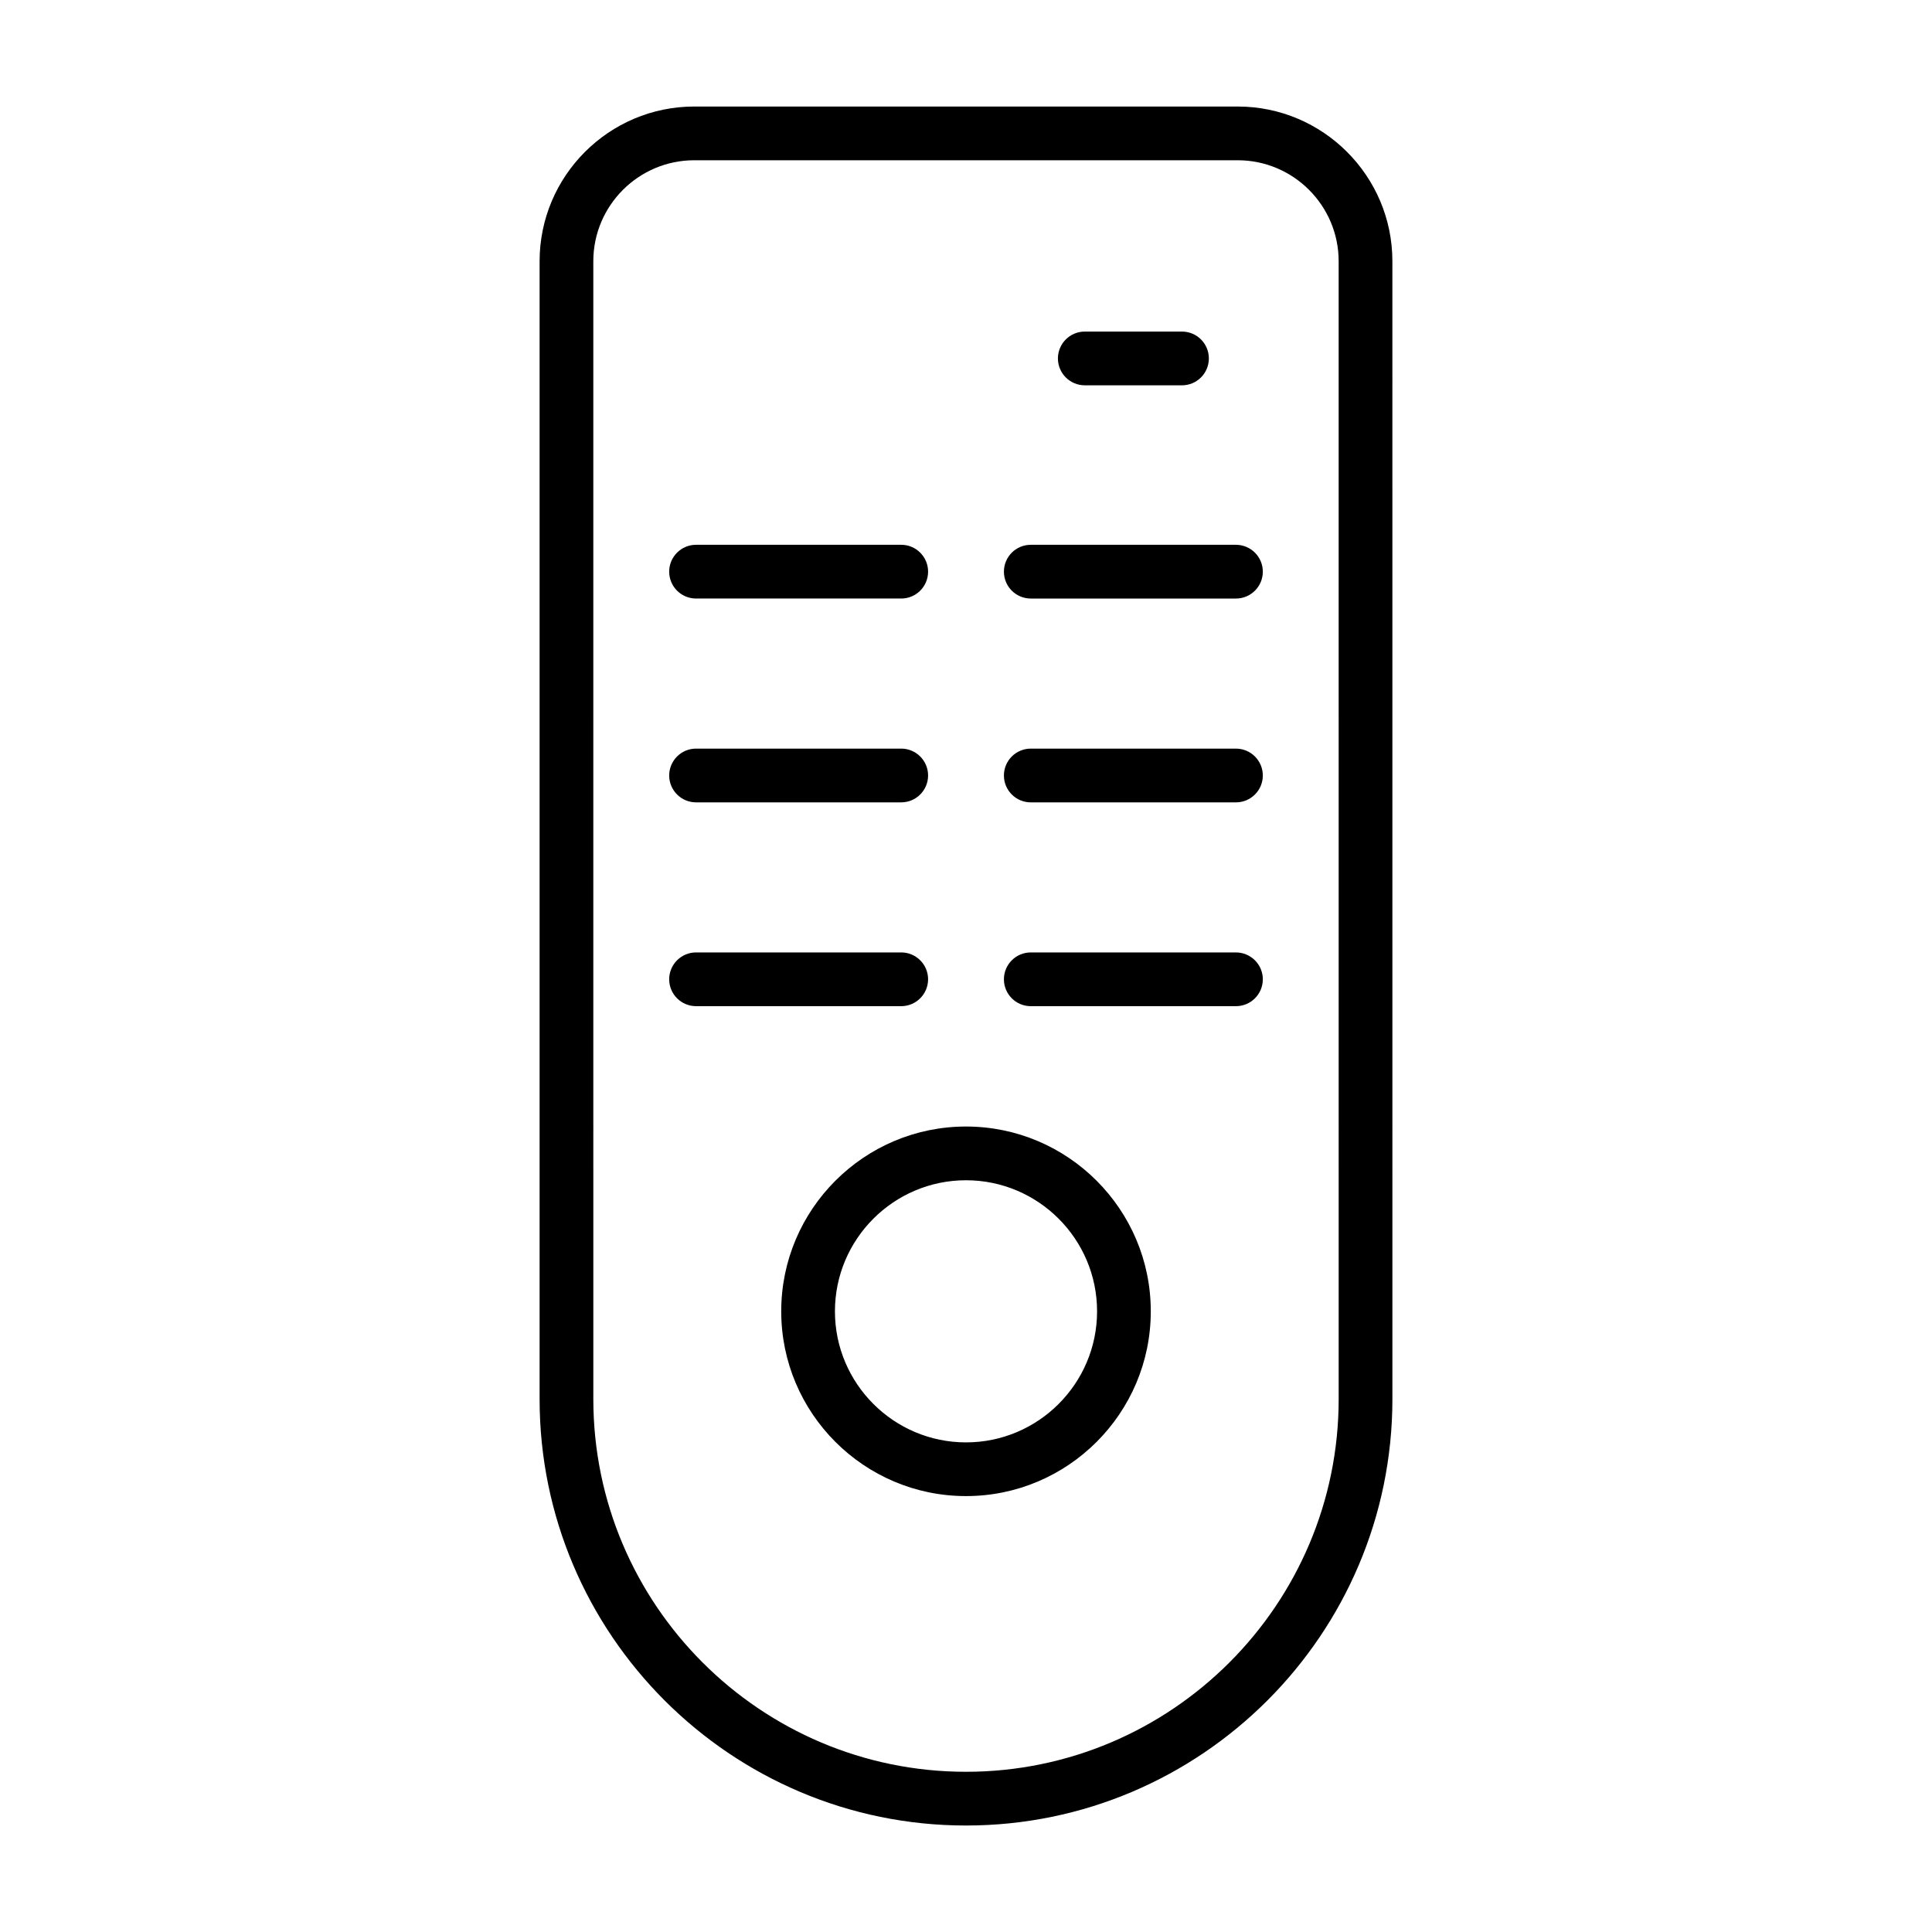 <?xml version="1.0" encoding="UTF-8"?>
<!-- The Best Svg Icon site in the world: iconSvg.co, Visit us! https://iconsvg.co -->
<svg fill="#000000" width="800px" height="800px" version="1.1" viewBox="144 144 512 512" xmlns="http://www.w3.org/2000/svg">
 <path d="m472 172.23h-144c-22.609 0-41 18.395-41 41v301.55c0 62.309 50.688 113 113 113 62.309 0 113-50.688 113-113l-0.004-301.55c0-22.609-18.395-41-40.996-41zm26.762 342.55c0 54.457-44.309 98.762-98.762 98.762-54.457 0-98.762-44.309-98.762-98.762l-0.004-301.55c0-14.758 12.008-26.762 26.762-26.762h144c14.758 0 26.762 12.008 26.762 26.762l0.004 301.55zm-74.402-275.79c0-3.93 3.184-7.121 7.121-7.121h25.758c3.93 0 7.121 3.184 7.121 7.121 0 3.93-3.184 7.121-7.121 7.121h-25.758c-3.934 0-7.121-3.191-7.121-7.121zm-24.359 203.55c-27.004 0-48.969 21.965-48.969 48.969s21.965 48.969 48.969 48.969 48.969-21.965 48.969-48.969c0-27-21.965-48.969-48.969-48.969zm0 83.707c-19.148 0-34.734-15.586-34.734-34.734 0-19.148 15.586-34.734 34.734-34.734s34.734 15.578 34.734 34.734-15.586 34.734-34.734 34.734zm78.66-230.75c0 3.93-3.184 7.121-7.121 7.121h-54.371c-3.93 0-7.121-3.184-7.121-7.121 0-3.934 3.184-7.121 7.121-7.121h54.371c3.93 0.008 7.121 3.191 7.121 7.121zm0 54.016c0 3.93-3.184 7.121-7.121 7.121h-54.371c-3.93 0-7.121-3.184-7.121-7.121 0-3.93 3.184-7.121 7.121-7.121h54.371c3.93 0.004 7.121 3.191 7.121 7.121zm0 54.012c0 3.93-3.184 7.121-7.121 7.121h-54.371c-3.93 0-7.121-3.184-7.121-7.121 0-3.93 3.184-7.121 7.121-7.121h54.371c3.93 0.008 7.121 3.191 7.121 7.121zm-157.32-108.03c0-3.93 3.184-7.121 7.121-7.121h54.371c3.93 0 7.121 3.184 7.121 7.121 0 3.934-3.184 7.121-7.121 7.121h-54.371c-3.93 0-7.121-3.184-7.121-7.121zm0 54.016c0-3.93 3.184-7.121 7.121-7.121h54.371c3.93 0 7.121 3.184 7.121 7.121 0 3.93-3.184 7.121-7.121 7.121h-54.371c-3.93 0-7.121-3.188-7.121-7.121zm61.492 61.133h-54.371c-3.93 0-7.121-3.184-7.121-7.121 0-3.93 3.184-7.121 7.121-7.121h54.371c3.93 0 7.121 3.184 7.121 7.121-0.004 3.93-3.191 7.121-7.121 7.121z"/>
</svg>